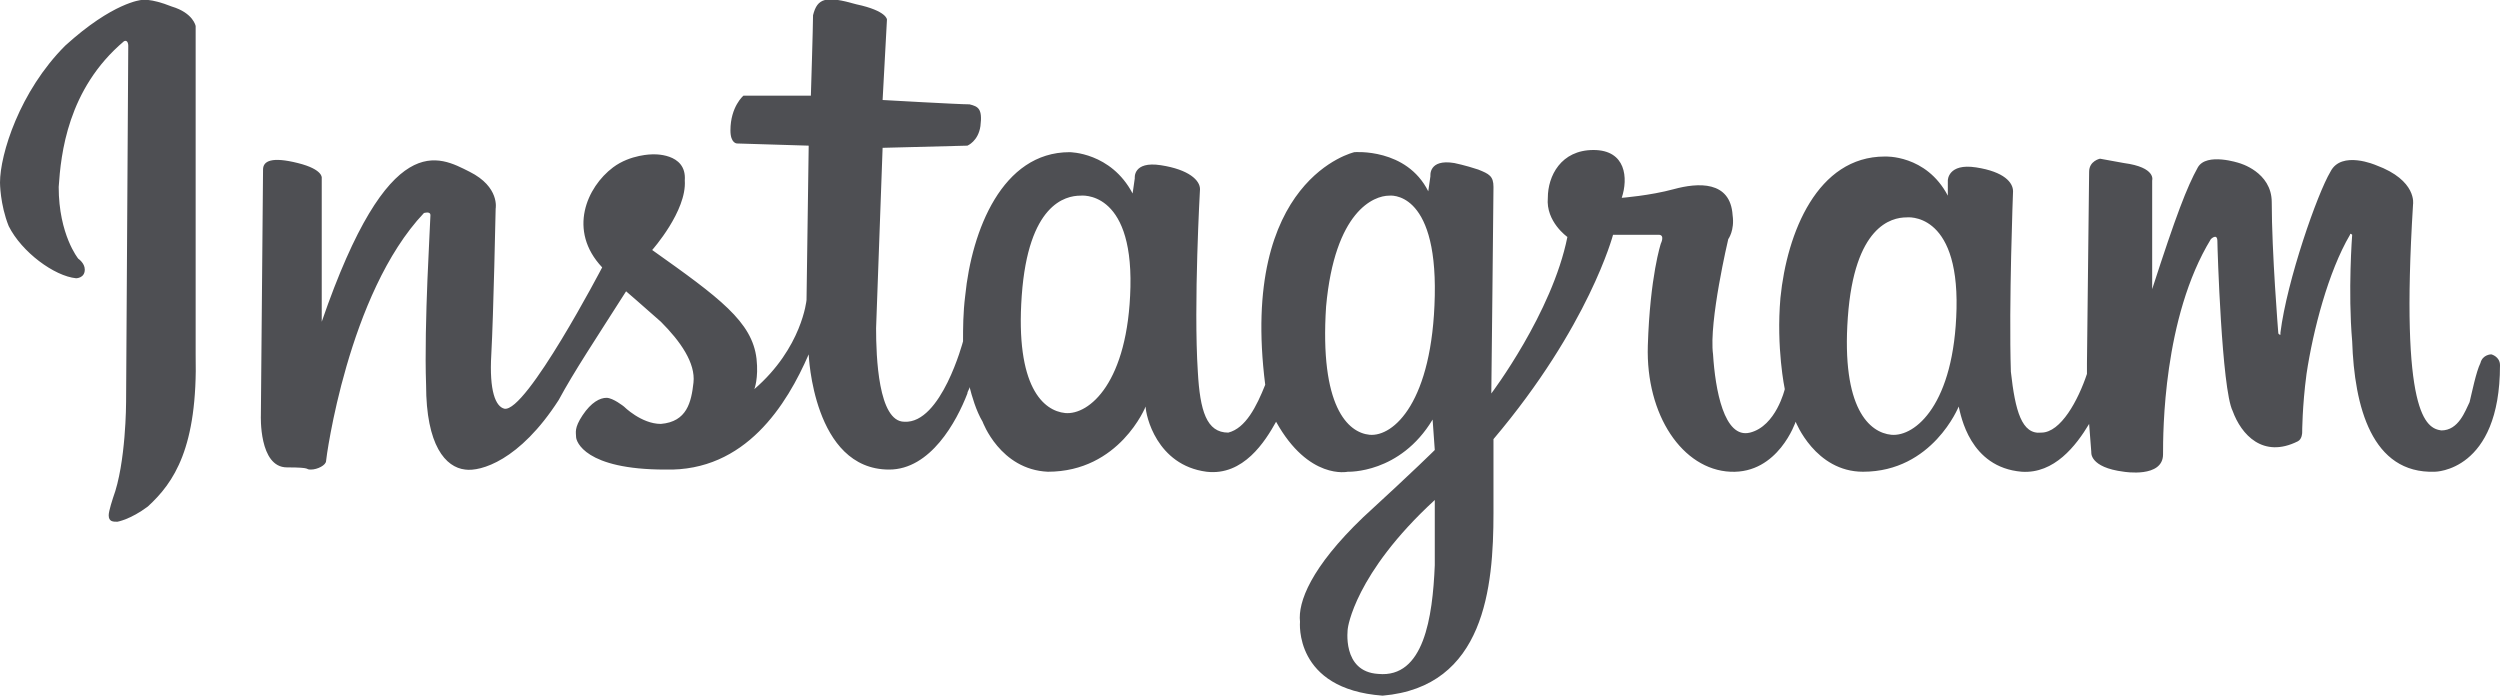 <svg xmlns="http://www.w3.org/2000/svg" width="115" height="32" viewBox="0 0 115 32" version="1.1"><g stroke="none" stroke-width="1" fill="none" fill-rule="evenodd" transform="translate(-40, -106)"><path d="M127.7 116C127 116 125.3 116.4 125 120.6 124.7 124.8 126 125.9 127 126 128.1 126.1 129.9 124.6 130 120.2 130.1 115.7 127.7 116 127.7 116M106 129C102.3 132.4 102 134.9 102 134.9 102 134.9 101.7 136.9 103.4 137 105.5 137.2 105.9 134.4 106 132 106 130.8 106 129 106 129M103.9 115C103.2 115 101.4 115.7 101 120.1 100.7 124.7 102 125.9 103 126 104.1 126.1 105.9 124.5 106 119.6 106.1 114.7 103.9 115 103.9 115M89.7 115C89 115 87.3 115.4 87 119.6 86.7 123.8 88 124.9 89 125 90.1 125.1 91.9 123.6 92 119.2 92.1 114.7 89.7 115 89.7 115M155 122.8C155 127.7 152 127.7 152 127.7 149.1 127.8 148.3 124.7 148.2 121.7 148 119.4 148.2 116.8 148.2 116.8 148.2 116.8 148.1 116.7 148.1 116.8 147.1 118.5 146.4 121.2 146.1 123.2 145.9 124.7 145.9 125.9 145.9 125.9 145.9 125.9 145.9 126.2 145.7 126.3 144.1 127.1 143.1 126 142.7 124.9 142.2 123.9 142 117.4 142 117.1 142 116.7 141.7 117 141.7 117 139.5 120.6 139.5 125.9 139.5 126.9 139.5 128 137.7 127.7 137.7 127.7 136.1 127.5 136.2 126.8 136.2 126.8L136.1 125.5C135.5 126.5 134.5 127.8 133 127.7 130.6 127.5 130.2 125.1 130.1 124.7 130.1 124.7 128.9 127.7 125.7 127.7 123.5 127.7 122.6 125.4 122.6 125.4 122.6 125.4 121.8 127.8 119.6 127.7 117.4 127.6 115.7 125.1 115.8 121.9 115.9 118.7 116.4 117.2 116.4 117.2 116.4 117.2 116.6 116.8 116.3 116.8 116 116.8 114.2 116.8 114.2 116.8 114.2 116.8 113.1 121 108.7 126.2 108.7 126.2 108.7 127.8 108.7 129.6 108.7 133 108.3 137.6 103.6 138 99.5 137.7 99.8 134.6 99.8 134.6 99.7 133.7 100.3 132.1 102.7 129.8 105.1 127.6 106 126.7 106 126.7L105.9 125.3C104.4 127.8 102 127.7 102 127.7 102 127.7 100.2 128.1 98.7 125.4 98.2 126.3 97.2 127.9 95.5 127.7 93.2 127.4 92.7 125.1 92.7 124.7 92.7 124.7 91.5 127.7 88.2 127.7 86 127.6 85.2 125.4 85.2 125.4 84.9 124.9 84.7 124.2 84.6 123.8 84.6 123.9 84.5 124 84.5 124.1 84 125.4 82.8 127.6 80.9 127.6 77.4 127.6 77.2 122.3 77.2 122.3 76.2 124.6 74.3 127.7 70.6 127.6 66.9 127.6 66.5 126.3 66.5 126.1 66.5 125.9 66.4 125.7 66.8 125.1 67.2 124.5 67.6 124.3 67.9 124.3 68.2 124.3 68.7 124.7 68.7 124.7 68.7 124.7 69.5 125.5 70.4 125.5 71.6 125.4 71.8 124.5 71.9 123.6 72 122.7 71.3 121.7 70.4 120.8 69.5 120 68.8 119.4 68.8 119.4 67.4 121.6 66.4 123.1 65.7 124.4 63.9 127.2 62.1 127.7 61.4 127.6 60.5 127.5 59.6 126.5 59.6 123.7 59.5 120.9 59.8 116.2 59.8 115.9 59.8 115.7 59.5 115.8 59.5 115.8 56 119.5 55 127.1 55 127.2 55 127.4 54.6 127.6 54.3 127.6 54 127.6 54.4 127.5 53.2 127.5 51.9 127.5 52 125.1 52 125.1L52.1 113.8C52.1 113.4 52.5 113.2 53.7 113.5 54.9 113.8 54.8 114.2 54.8 114.2L54.8 120.8C57.9 111.8 60.2 113.2 61.6 113.9 63 114.6 62.8 115.6 62.8 115.6 62.8 115.6 62.7 120.5 62.6 122.3 62.5 124 62.8 124.7 63.2 124.8 64.2 125 67.7 118.3 67.7 118.3 66.1 116.6 67 114.6 68.2 113.7 69 113.1 70 113.1 70 113.1 70 113.1 71.6 113 71.5 114.3 71.6 115.7 70 117.5 70 117.5 73.1 119.7 74.6 120.8 74.8 122.5 74.9 123.4 74.7 123.9 74.7 123.9 76.9 122 77.1 119.8 77.1 119.8L77.2 112.7 73.9 112.6C73.9 112.6 73.6 112.6 73.6 112 73.6 110.9 74.2 110.4 74.2 110.4L77.3 110.4C77.3 110.4 77.4 107.2 77.4 106.7 77.6 105.9 78 105.8 79.4 106.2 80.8 106.5 80.8 106.9 80.8 106.9L80.6 110.6C80.6 110.6 84.1 110.8 84.6 110.8 85 110.9 85.2 111 85.1 111.8 85 112.5 84.5 112.7 84.5 112.7L80.6 112.8 80.3 121.1C80.3 122.4 80.4 125.4 81.6 125.4 83.3 125.5 84.3 121.7 84.3 121.7L84.3 121.7C84.3 121.1 84.3 120.4 84.4 119.6 84.7 116.6 86.1 113 89.2 113 89.2 113 91.1 113 92.1 114.9L92.2 114.2C92.2 114.2 92.1 113.4 93.4 113.6 94.7 113.8 95.2 114.3 95.2 114.7 95.2 114.7 94.9 120 95.1 123.1 95.2 124.9 95.5 125.9 96.5 125.9 97.3 125.7 97.8 124.7 98.2 123.7 97 114.2 102.3 113 102.3 113 102.3 113 104.7 112.8 105.7 114.8L105.8 114.1C105.8 114.1 105.7 113.3 106.9 113.5 106.9 113.5 107.4 113.6 108 113.8 108.5 114 108.7 114.1 108.7 114.6 108.7 115.1 108.6 124.1 108.6 124.1 108.6 124.1 111.4 120.4 112.1 116.9 112.1 116.9 111.1 116.2 111.2 115.1 111.2 114.1 111.8 112.9 113.3 112.9 114.8 112.9 114.9 114.2 114.6 115.1 114.6 115.1 115.9 115 117 114.7 118.1 114.4 119.6 114.3 119.7 115.9 119.8 116.6 119.5 117 119.5 117 119.5 117 118.6 120.8 118.8 122.3 118.9 123.9 119.3 126.2 120.5 125.9 121.7 125.6 122.1 123.9 122.1 123.9 122.1 123.9 121.7 122 121.9 119.7 122.2 116.7 123.6 113.2 126.7 113.2 126.7 113.2 128.6 113.1 129.6 115L129.6 114.3C129.6 114.3 129.6 113.5 130.9 113.7 132.2 113.9 132.6 114.4 132.6 114.8 132.6 114.8 132.4 120 132.5 123.1 132.7 124.9 133 126 133.9 125.9 134.8 125.9 135.6 124.4 136 123.2L136 122.7 136.1 113.9C136.1 113.4 136.6 113.3 136.6 113.3L137.7 113.5C139.2 113.7 139 114.3 139 114.3L139 119.3C140.1 115.9 140.6 114.6 141.1 113.7 141.5 113 143 113.5 143 113.5 143 113.5 144.5 113.9 144.5 115.3 144.5 117.6 144.8 121.3 144.8 121.3 144.8 121.4 144.9 121.4 144.9 121.4 144.9 121.4 144.9 121.3 144.9 121.3 145.2 118.9 146.6 114.9 147.2 113.9 147.7 112.9 149.3 113.6 149.3 113.6 151.2 114.3 151 115.4 151 115.4 150.4 125.1 151.6 125.7 152.3 125.8 153.1 125.8 153.4 124.9 153.6 124.5 153.7 124.1 153.9 123.1 154.1 122.7 154.2 122.3 154.6 122.3 154.6 122.3 154.6 122.3 155 122.4 155 122.8M43 108.1C45.2 106.1 46.5 106 46.5 106 46.5 106 46.9 105.9 47.9 106.3 48.9 106.6 49 107.2 49 107.2L49 122.3C49.1 126.6 48 128.2 46.8 129.3 46 129.9 45.4 130 45.4 130 45.2 130 45 130 45 129.7 45 129.5 45.2 128.9 45.2 128.9 45.8 127.3 45.8 124.5 45.8 124.5L45.9 108.1C45.9 108.1 45.9 107.8 45.7 107.9 43.1 110.1 42.8 113.1 42.7 114.6 42.7 116.8 43.6 117.9 43.6 117.9 43.6 117.9 43.9 118.1 43.9 118.4 43.9 118.8 43.5 118.8 43.5 118.8 42.5 118.7 41 117.6 40.4 116.4 40 115.4 40 114.4 40 114.4 40 113.1 40.9 110.2 43 108.1" fill="#4E4F53"/></g></svg>